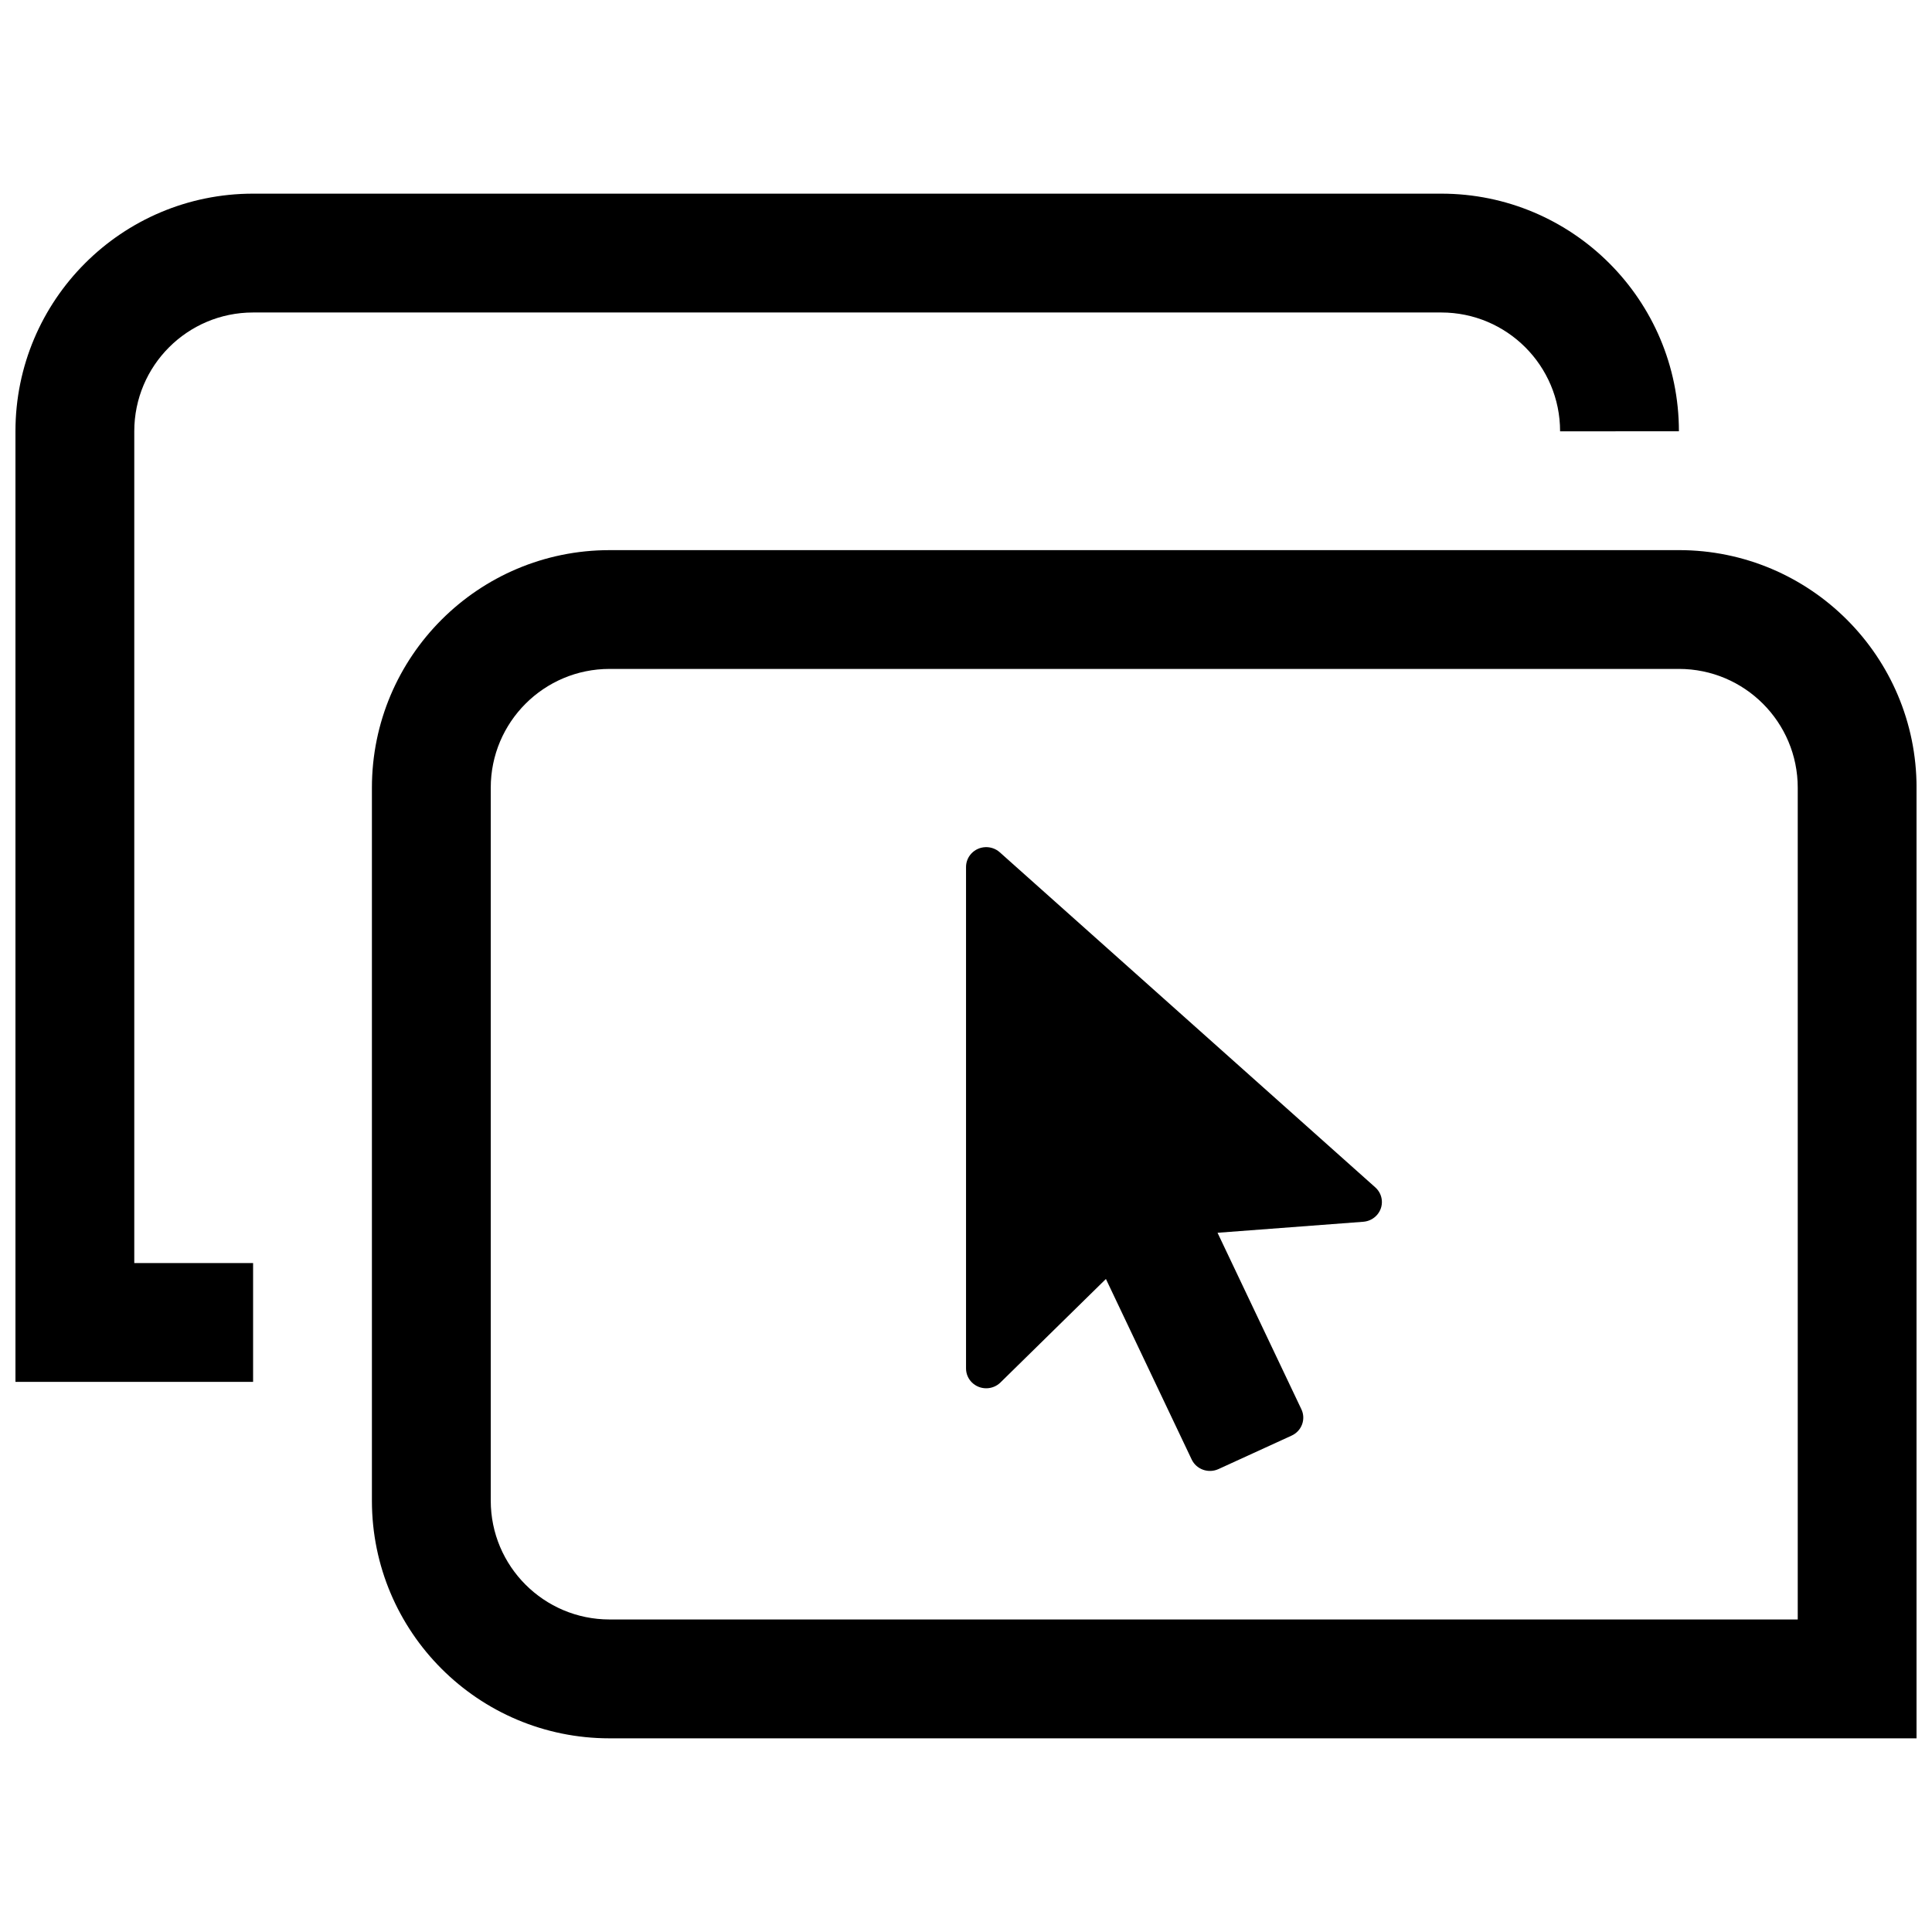 <?xml version="1.0" encoding="UTF-8"?>
<!-- Uploaded to: SVG Repo, www.svgrepo.com, Generator: SVG Repo Mixer Tools -->
<svg width="800px" height="800px" version="1.1" viewBox="144 144 512 512" xmlns="http://www.w3.org/2000/svg">
 <defs>
  <clipPath id="a">
   <path d="m148.09 195h503.81v410h-503.81z"/>
  </clipPath>
 </defs>
 <g clip-path="url(#a)">
  <path d="m557.44 258.3c0-17.391-14.098-31.488-31.488-31.488h-314.88c-17.391 0-31.488 14.098-31.488 31.488v220.42h31.488v31.488h-62.977v-251.91c0-34.781 28.195-62.977 62.977-62.977h314.88c34.781 0 62.977 28.195 62.977 62.977zm-251.9 31.488h283.39c34.781 0 62.977 28.195 62.977 62.977v251.91h-346.37c-34.781 0-62.977-28.195-62.977-62.977v-188.93c0-34.781 28.195-62.977 62.977-62.977zm314.88 283.39v-220.42c0-17.391-14.098-31.488-31.488-31.488h-283.39c-17.391 0-31.488 14.098-31.488 31.488v188.93c0 17.391 14.098 31.488 31.488 31.488zm-153.76-102.48 22.223 46.777c1.246 2.625 0.09 5.75-2.586 6.973l-19.383 8.871c-2.68 1.227-5.859 0.09-7.106-2.535l-22.73-47.844-27.945 27.43c-1 0.984-2.363 1.539-3.781 1.539-2.953 0-5.344-2.352-5.344-5.25v-132.91c0-1.305 0.496-2.562 1.391-3.531 1.984-2.144 5.367-2.301 7.551-0.352l99.516 88.801c1.008 0.898 1.629 2.144 1.734 3.481 0.227 2.891-1.977 5.41-4.922 5.633z"/>
 </g>
</svg>